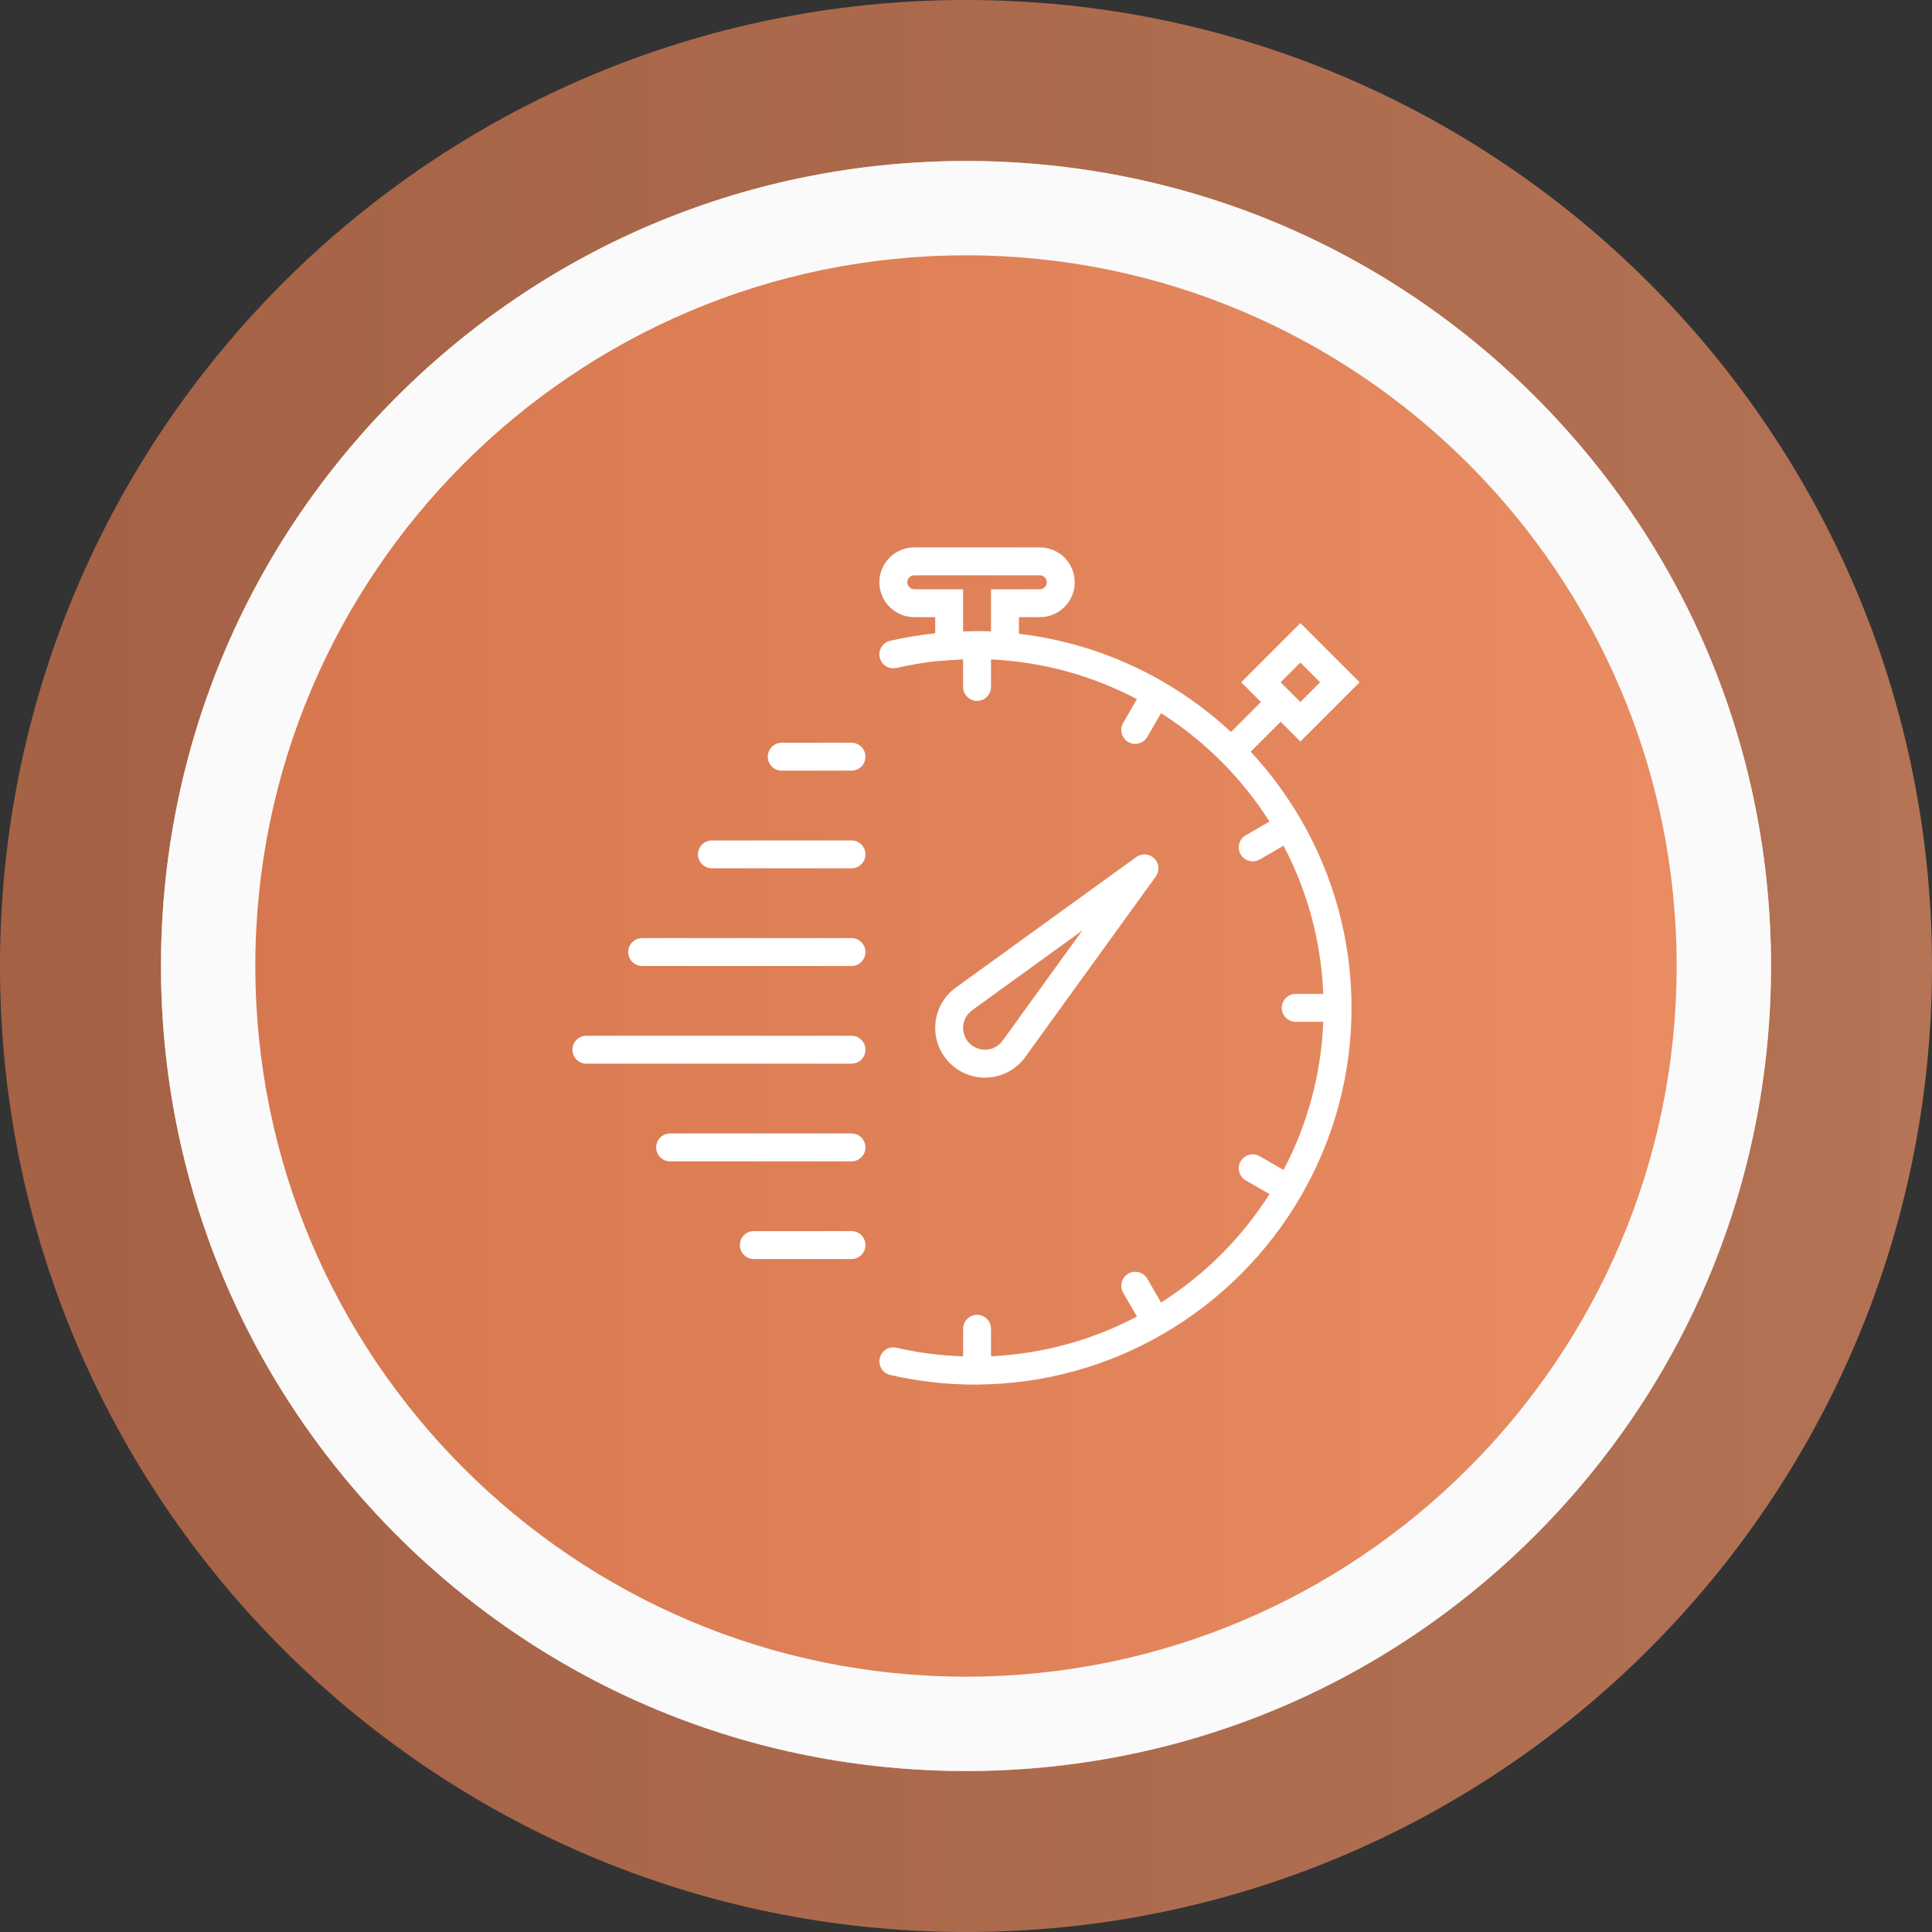 <svg width="120" height="120" viewBox="0 0 120 120" fill="none" xmlns="http://www.w3.org/2000/svg">
<rect x="0" y="0" width="120" height="120" fill="#333333" stroke="none"/>
<path opacity="0.7" d="M120 60C120 26.863 93.137 0 60 0C26.863 0 0 26.863 0 60C0 93.137 26.863 120 60 120C93.137 120 120 93.137 120 60Z" fill="url(#paint0_linear)"/>
<circle cx="59.999" cy="60" r="50" fill="#FAFAFA"/>
<path d="M110 60C110 32.386 87.614 10 59.999 10C32.385 10 10 32.386 10 60C10 87.614 32.385 110 59.999 110C87.614 110 110 87.614 110 60Z" fill="url(#paint1_linear)"/>
<path d="M95.355 24.645C85.911 15.201 73.355 10 59.999 10C46.644 10 34.088 15.201 24.644 24.645C15.2 34.089 10 46.645 10 60C10 73.356 15.2 85.912 24.644 95.356C34.088 104.799 46.644 110 59.999 110C73.355 110 85.911 104.799 95.355 95.356C104.799 85.912 110 73.356 110 60C110 46.645 104.799 34.089 95.355 24.645ZM59.999 104.141C35.66 104.141 15.859 84.339 15.859 60C15.859 35.661 35.66 15.859 59.999 15.859C84.339 15.859 104.14 35.661 104.14 60C104.14 84.339 84.339 104.141 59.999 104.141Z" fill="#FAFAFA"/>
<path d="M61.416 66.924C62.318 66.854 63.141 66.394 63.675 65.66L71.789 54.441C72.038 54.097 72.001 53.623 71.699 53.321C71.397 53.02 70.923 52.983 70.579 53.231L59.359 61.348C58.627 61.88 58.167 62.703 58.097 63.605C58.027 64.507 58.353 65.39 58.992 66.029C59.574 66.611 60.358 66.934 61.173 66.934C61.254 66.934 61.335 66.93 61.416 66.924ZM59.825 63.74C59.855 63.344 60.058 62.983 60.377 62.75L67.221 57.799L62.272 64.641C62.038 64.963 61.676 65.165 61.28 65.196C60.886 65.222 60.498 65.085 60.217 64.803C59.938 64.523 59.794 64.135 59.825 63.74Z" fill="white"/>
<path d="M80.829 50.956C80.82 50.937 80.82 50.918 80.811 50.9C80.8 50.883 80.784 50.873 80.773 50.857C79.897 49.354 78.86 47.956 77.683 46.689L79.545 44.828L80.77 46.054L84.447 42.376L80.77 38.7L77.093 42.376L78.319 43.603L76.458 45.463C75.191 44.286 73.793 43.249 72.29 42.373C72.273 42.362 72.264 42.345 72.246 42.335C72.228 42.324 72.209 42.325 72.191 42.316C69.51 40.771 66.499 39.742 63.288 39.365V38.333H64.588C65.783 38.333 66.754 37.362 66.754 36.167C66.754 34.971 65.782 34 64.587 34H56.787C55.592 34 54.62 34.971 54.62 36.167C54.62 37.362 55.592 38.333 56.787 38.333H58.087V39.335C57.151 39.435 56.217 39.587 55.293 39.799C54.827 39.906 54.534 40.371 54.642 40.837C54.748 41.303 55.214 41.596 55.68 41.488C56.477 41.305 57.283 41.167 58.09 41.075L59.019 41.003C59.304 40.981 59.565 40.965 59.82 40.953V42.667C59.82 43.146 60.208 43.533 60.687 43.533C61.166 43.533 61.554 43.146 61.554 42.667V40.959C64.813 41.109 67.885 41.985 70.615 43.425L69.761 44.904C69.522 45.319 69.664 45.849 70.078 46.088C70.214 46.167 70.363 46.204 70.511 46.204C70.81 46.204 71.102 46.049 71.262 45.771L72.114 44.295C74.826 46.016 77.129 48.319 78.85 51.031L77.374 51.883C76.96 52.122 76.818 52.651 77.058 53.067C77.219 53.345 77.51 53.5 77.81 53.5C77.957 53.5 78.106 53.463 78.242 53.384L79.722 52.529C81.182 55.299 82.06 58.421 82.191 61.733H80.479C80 61.733 79.612 62.12 79.612 62.599C79.612 63.078 80 63.466 80.479 63.466H82.191C82.06 66.777 81.182 69.899 79.722 72.669L78.242 71.814C77.828 71.575 77.297 71.716 77.058 72.132C76.819 72.547 76.961 73.076 77.375 73.316L78.851 74.167C77.131 76.879 74.827 79.183 72.116 80.903L71.264 79.427C71.024 79.011 70.492 78.87 70.08 79.11C69.665 79.349 69.523 79.88 69.763 80.294L70.617 81.773C67.886 83.214 64.815 84.089 61.555 84.239V82.533C61.555 82.054 61.168 81.667 60.689 81.667C60.209 81.667 59.822 82.054 59.822 82.533V84.246C58.438 84.198 57.05 84.025 55.683 83.711C55.217 83.599 54.751 83.896 54.645 84.362C54.537 84.828 54.829 85.294 55.295 85.4C57.025 85.799 58.792 86 60.546 86C60.588 86 60.629 85.997 60.671 85.996C60.677 85.996 60.682 86 60.687 86C60.694 86 60.7 85.996 60.707 85.996C64.873 85.967 68.782 84.842 72.163 82.899C72.19 82.887 72.219 82.881 72.245 82.865C72.262 82.855 72.272 82.838 72.288 82.827C75.789 80.787 78.714 77.865 80.758 74.368C80.775 74.344 80.795 74.326 80.81 74.3C80.82 74.282 80.82 74.263 80.828 74.245C82.808 70.812 83.946 66.838 83.946 62.6C83.946 58.362 82.808 54.388 80.829 50.956ZM80.769 41.151L81.995 42.376L80.769 43.603L79.543 42.376L80.769 41.151ZM59.82 39.218V36.6H56.787C56.549 36.6 56.354 36.405 56.354 36.167C56.354 35.928 56.549 35.733 56.787 35.733H64.587C64.825 35.733 65.02 35.928 65.02 36.167C65.02 36.405 64.825 36.6 64.587 36.6H61.554V39.218C61.252 39.206 60.964 39.2 60.687 39.2C60.663 39.2 60.635 39.202 60.611 39.202C60.589 39.202 60.567 39.2 60.546 39.2C60.404 39.2 60.261 39.209 60.119 39.212C60.019 39.215 59.924 39.214 59.82 39.218Z" fill="white"/>
<path d="M52.887 46.134H48.554C48.074 46.134 47.687 46.521 47.687 47.001C47.687 47.48 48.074 47.867 48.554 47.867H52.887C53.366 47.867 53.754 47.48 53.754 47.001C53.754 46.521 53.366 46.134 52.887 46.134Z" fill="white"/>
<path d="M52.887 52.2H44.22C43.741 52.2 43.353 52.588 43.353 53.067C43.353 53.546 43.741 53.934 44.22 53.934H52.887C53.366 53.934 53.754 53.546 53.754 53.067C53.754 52.588 53.366 52.2 52.887 52.2Z" fill="white"/>
<path d="M52.887 58.267H39.887C39.408 58.267 39.02 58.654 39.02 59.133C39.02 59.612 39.408 60 39.887 60H52.887C53.366 60 53.754 59.612 53.754 59.133C53.754 58.654 53.366 58.267 52.887 58.267Z" fill="white"/>
<path d="M52.887 64.333H36.42C35.941 64.333 35.554 64.72 35.554 65.2C35.554 65.679 35.941 66.066 36.42 66.066H52.887C53.366 66.066 53.754 65.679 53.754 65.2C53.754 64.72 53.366 64.333 52.887 64.333Z" fill="white"/>
<path d="M52.887 70.4H41.621C41.141 70.4 40.754 70.788 40.754 71.267C40.754 71.746 41.141 72.134 41.621 72.134H52.887C53.367 72.134 53.754 71.746 53.754 71.267C53.754 70.788 53.367 70.4 52.887 70.4Z" fill="white"/>
<path d="M52.887 76.467H46.82C46.341 76.467 45.954 76.854 45.954 77.334C45.954 77.813 46.341 78.2 46.82 78.2H52.887C53.366 78.2 53.754 77.813 53.754 77.334C53.754 76.854 53.366 76.467 52.887 76.467Z" fill="white"/>
<defs>
<linearGradient id="paint0_linear" x1="116.661" y1="69.5" x2="-78.599" y2="69.5" gradientUnits="userSpaceOnUse">
<stop stop-color="#ED9065"/>
<stop offset="0" stop-color="#EA8D63"/>
<stop offset="1" stop-color="#C8663F"/>
</linearGradient>
<linearGradient id="paint1_linear" x1="107.217" y1="67.917" x2="-55.5" y2="67.917" gradientUnits="userSpaceOnUse">
<stop stop-color="#ED9065"/>
<stop offset="0" stop-color="#EA8D63"/>
<stop offset="1" stop-color="#C8663F"/>
</linearGradient>
</defs>
</svg>

